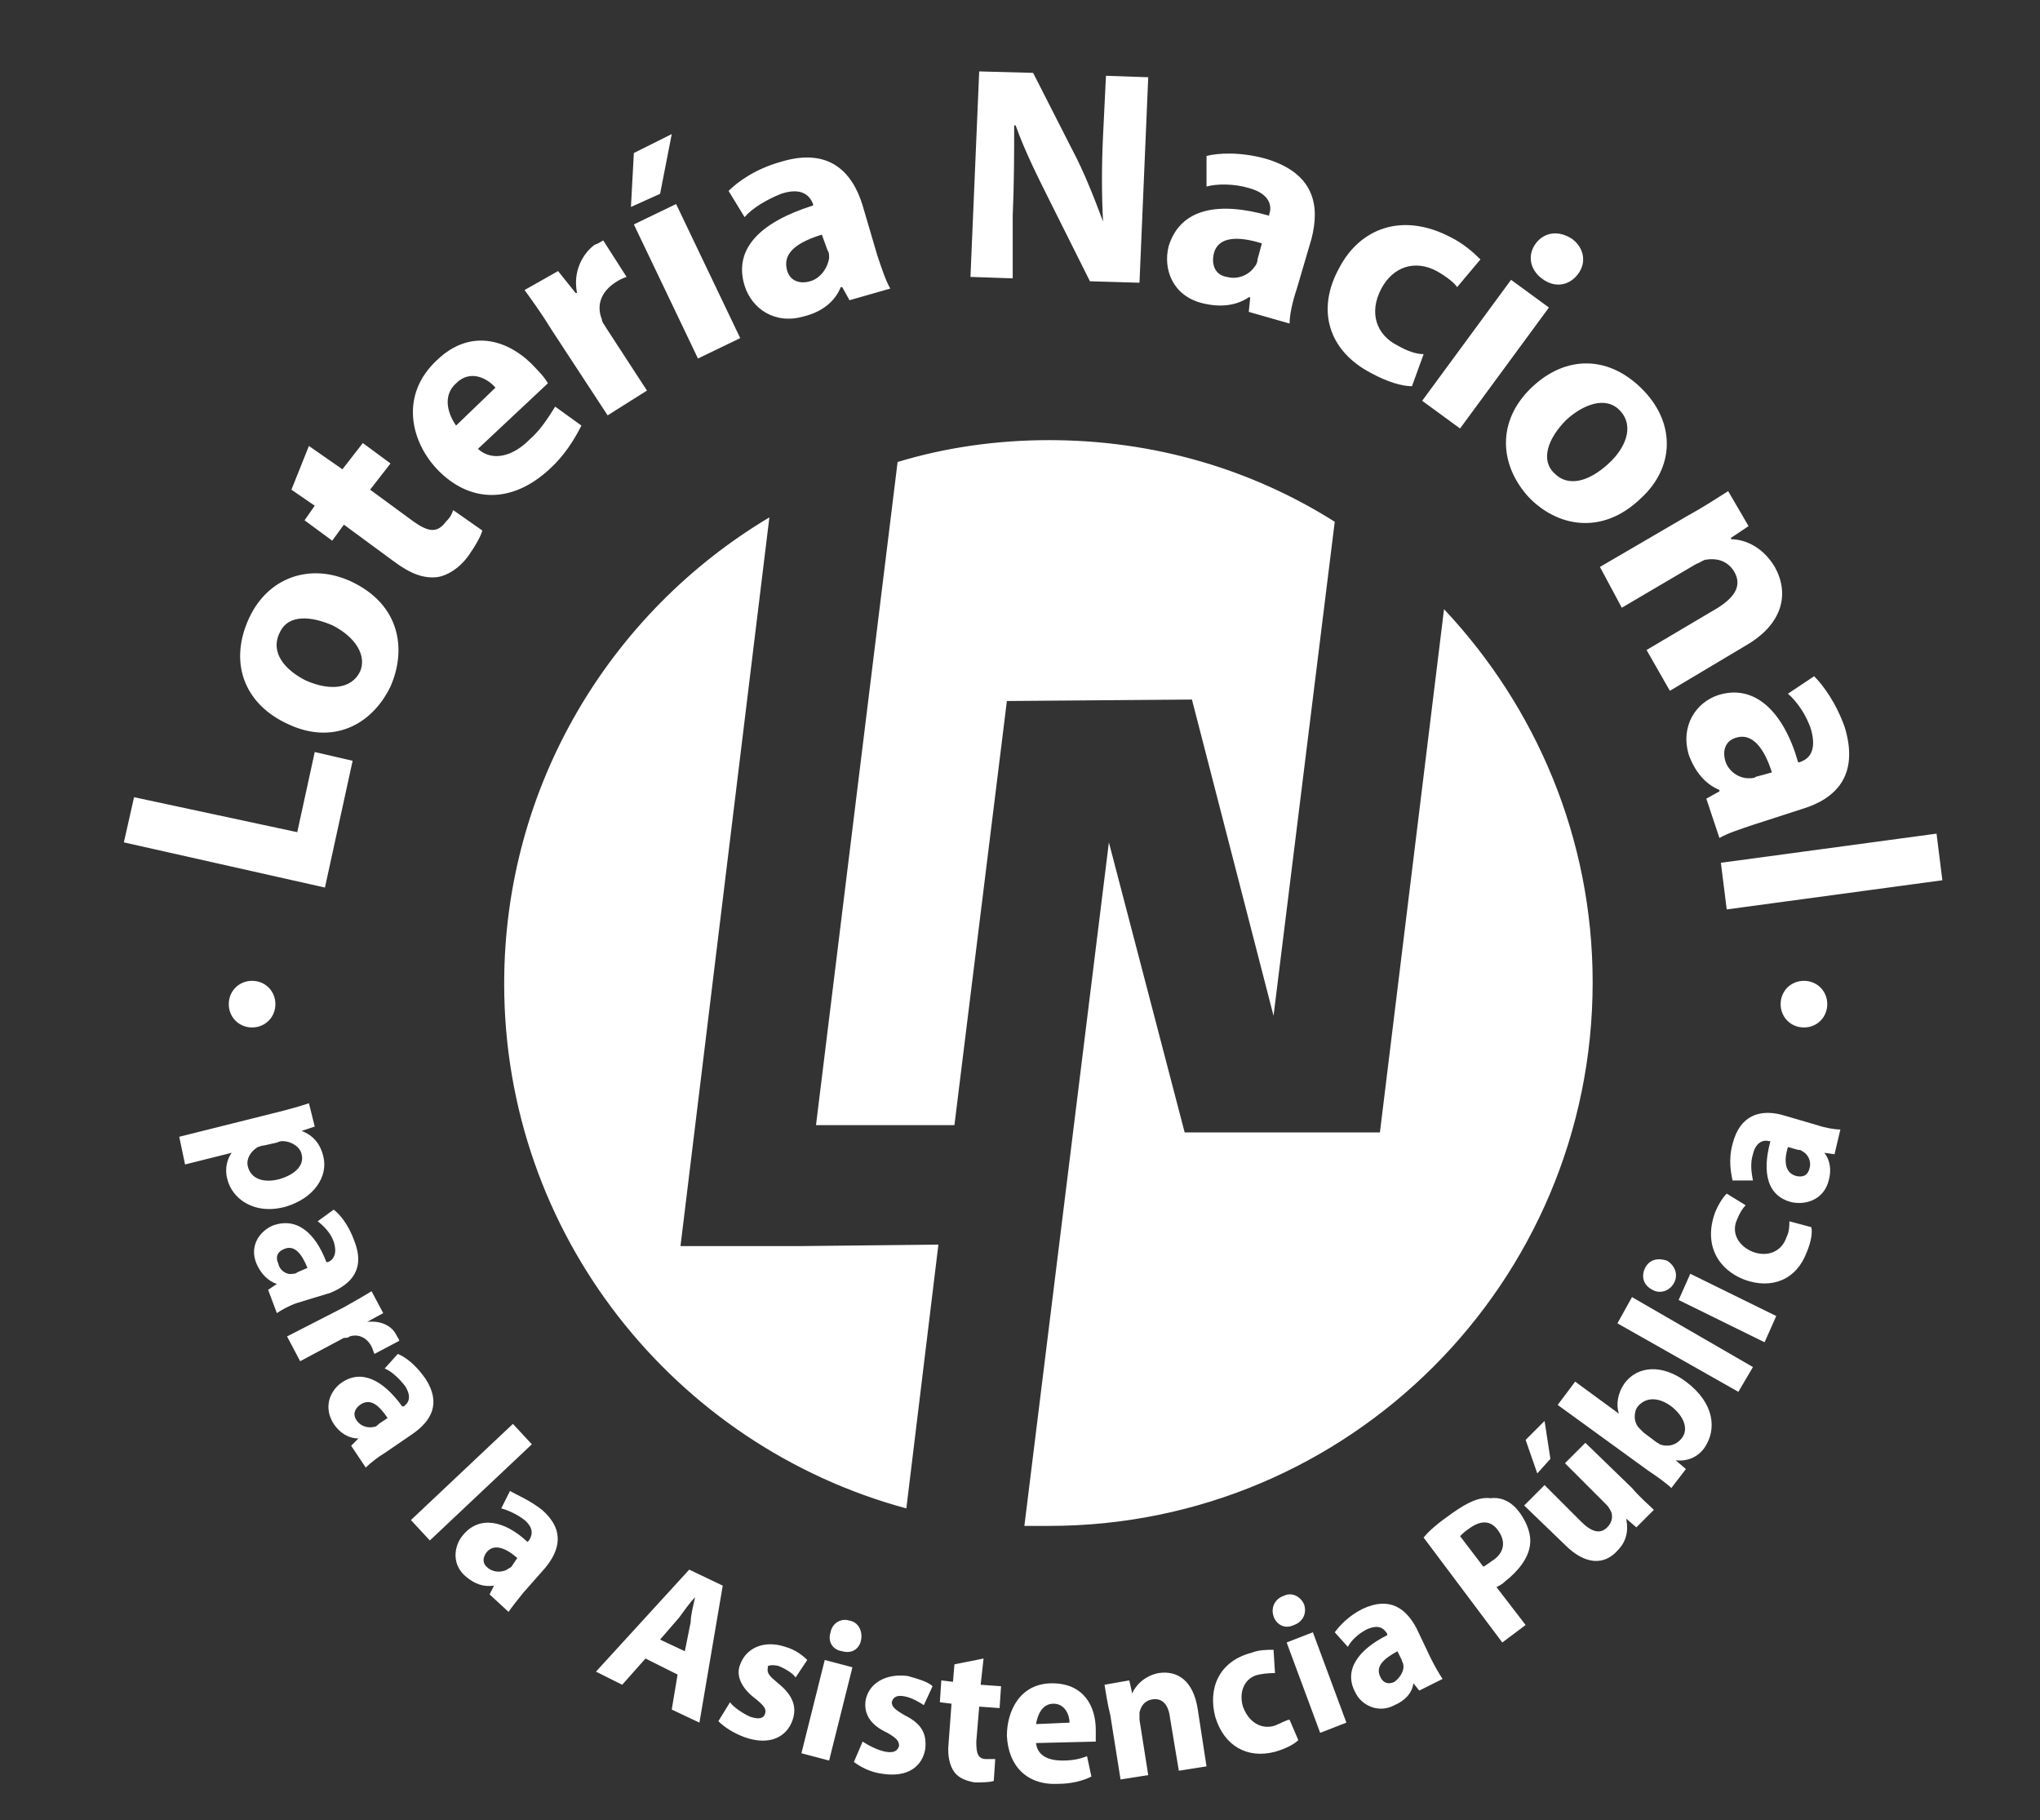 <?xml version="1.0" encoding="utf-8"?>
<!-- Generator: Adobe Illustrator 19.0.0, SVG Export Plug-In . SVG Version: 6.00 Build 0)  -->
<svg version="1.1" id="Layer_1" xmlns="http://www.w3.org/2000/svg" xmlns:xlink="http://www.w3.org/1999/xlink" x="0px" y="0px"
	 viewBox="0 0 140 124.9" style="enable-background:new 0 0 140 124.9;" xml:space="preserve">
<rect x="0" y="0" width="140" height="124.9" fill="#333333" stroke="none"/>
<style type="text/css">
	.st0{fill:#FFFFFF;}
</style>
<path class="st0" d="M81.8,48l-12.7,0.1l-3.6,29.1H56l5.6-45.5c3.3-1,6.8-1.5,10.4-1.5c7.2,0,13.9,2,19.6,5.6l-4.2,33.9L81.8,48z
	 M99.1,41.8l-4.4,35.9h-5.1h-8.3l-5.2-19.9l-5.8,46.9c0.6,0,1.1,0,1.7,0c20.6,0,37.3-16.7,37.3-37.3
	C109.3,57.5,105.4,48.5,99.1,41.8z M55,85.5h-8.3l6.1-50c-10.9,6.5-18.2,18.4-18.2,32c0,17.2,11.7,31.7,27.6,36l2.2-18.1L55,85.5
	L55,85.5z M24.2,52.2l-2.6-0.6l-1.2,5.5L9.2,54.7l-0.7,3.1l13.8,3.1L24.2,52.2z M17.1,42.4c1.3-2.8,4.2-3.8,7-2.5
	c3.4,1.6,3.8,4.7,2.7,7.2l0,0c-1.3,2.7-4,4-7,2.6C16.7,48.3,15.7,45.4,17.1,42.4z M21,46.7c1.6,0.7,3.1,0.6,3.7-0.6l0,0
	c0.5-1.1-0.3-2.4-1.9-3.2c-1.4-0.6-3-0.8-3.6,0.5C18.5,44.8,19.6,46,21,46.7z M20.9,35.7l1.9,1.4l0.8-1.1l3.4,2.5
	c1.2,0.9,2.1,1.2,3,1.1c0.7-0.1,1.5-0.6,2.1-1.4c0.5-0.7,0.9-1.4,1-1.8l-2-1.4c-0.1,0.3-0.2,0.5-0.5,0.8c-0.6,0.8-1.2,0.7-2.2,0
	l-3-2.2l1.4-1.8l-1.9-1.4l-1.4,1.8l-2.3-1.6l-1.2,3l1.6,1.1L20.9,35.7z M30,32.2c-1.8-1.9-2.6-5.1,0-7.5c2.4-2.3,5.1-1.3,6.8,0.6
	c0.4,0.4,0.7,0.8,0.8,1l-4.8,4.5c1,0.9,2.4,0.5,3.5-0.6c0.8-0.7,1.3-1.5,1.8-2.3l1.8,1.3c-0.5,1-1.2,2.1-2.2,3
	C35.1,34.6,32.2,34.5,30,32.2z M31.3,29.2l2.7-2.6c-0.5-0.6-1.7-1.3-2.7-0.3C30.3,27.2,30.8,28.5,31.3,29.2z M41.7,28.5l2.7-1.7
	l-2.8-4.3c-0.1-0.2-0.3-0.4-0.3-0.6c-0.4-1,0-1.9,0.9-2.5c0.3-0.2,0.5-0.3,0.8-0.4l-1.6-2.5c-0.2,0.1-0.3,0.2-0.6,0.3
	c-0.8,0.6-1.5,1.8-1.2,3.3l-0.1,0l-1.2-1.5L36,19.9c0.5,0.7,1.1,1.5,1.9,2.8L41.7,28.5z M47.9,24.6l2.9-1.4L46.4,14l-2.9,1.4
	L47.9,24.6z M46.1,9.2l-2.6,1.3l-0.2,3.7l2-0.9L46.1,9.2z M51.1,14.9l-1.1-1.8c0.6-0.6,1.8-1.5,3.6-2c3.3-1,4.9,0.7,5.6,3l1,3.4
	c0.3,0.9,0.6,1.8,0.9,2.3l-2.8,0.8l-0.5-0.9l-0.1,0c-0.4,1-1.3,1.7-2.5,2c-2,0.6-3.6-0.5-4.1-2.1c-0.8-2.6,1.2-4.4,4.7-5.5l0-0.1
	c-0.2-0.5-0.7-1.2-2.2-0.7C52.6,13.7,51.6,14.3,51.1,14.9z M56.4,16.1c-1.6,0.5-2.7,1.2-2.4,2.4c0.2,0.8,0.9,1,1.6,0.8
	c0.7-0.2,1.2-0.9,1.3-1.6c0-0.2,0-0.4-0.1-0.5L56.4,16.1z M69.5,14.8c0.1-2.3,0.1-4.3,0.1-6.2l0.1,0c0.6,1.7,1.5,3.5,2.3,5.1
	l2.8,5.6l3.4,0.1l0.6-14.1l-2.9-0.1l-0.2,4.1c-0.1,2.1-0.1,4,0,5.9h0c-0.6-1.6-1.3-3.4-2.1-4.9l-2.7-5.3l-3.7-0.1l-0.6,14.1l2.9,0.1
	L69.5,14.8z M80.2,16.9c0.8-2.6,3.4-3.1,6.9-2.1l0-0.1c0.2-0.5,0.1-1.4-1.4-1.8c-1-0.3-2.2-0.3-2.9-0.1l0-2.1
	c0.8-0.2,2.3-0.3,4.1,0.2c3.3,1,3.7,3.2,3.1,5.5l-1,3.4c-0.3,0.9-0.5,1.8-0.5,2.4l-2.8-0.8l0.1-1l-0.1,0c-0.9,0.6-2,0.7-3.2,0.4
	C80.5,20.3,79.8,18.5,80.2,16.9z M84.2,19c0.7,0.2,1.5-0.1,1.9-0.7c0.1-0.1,0.2-0.3,0.2-0.5l0.3-1.1c-1.6-0.5-3-0.5-3.3,0.7
	C83.1,18.3,83.5,18.9,84.2,19z M94.1,25.6c1.1,0.6,2.1,0.9,2.8,0.9l0.8-2.2c-0.5,0-1.1-0.2-1.8-0.6c-1.4-0.7-2-2.2-1.1-3.9
	c0.8-1.5,2.3-2,3.8-1.2c0.7,0.4,1.2,0.8,1.4,1.1l1.6-1.9c-0.5-0.5-1.2-1.1-2-1.5c-3.4-1.8-6.3-0.6-7.7,2.1
	C90.3,21.3,91.2,24.1,94.1,25.6z M105.8,19.1L105.8,19.1c0.9,0.7,1.9,0.5,2.5-0.3c0.6-0.8,0.4-1.8-0.4-2.4c-0.9-0.6-1.9-0.5-2.5,0.3
	C104.8,17.5,105,18.5,105.8,19.1z M100.2,29.4l6.1-8.3l-2.6-1.9l-6.1,8.3L100.2,29.4z M105.1,26.6c2.4-2.3,5.4-2.2,7.7,0.2
	c2.2,2.3,2.1,5.3-0.2,7.4c-2.7,2.6-5.8,1.9-7.7-0.1l0,0C102.9,31.9,102.7,28.9,105.1,26.6z M106.7,32.5L106.7,32.5
	c0.9,0.9,2.3,0.6,3.7-0.7c1.1-1,1.8-2.5,0.8-3.6c-1-1.1-2.6-0.4-3.7,0.6C106.2,30.1,105.7,31.6,106.7,32.5z M111.3,41.7l5.1-3
	c0.3-0.1,0.5-0.3,0.7-0.3c0.6-0.1,1.4,0,1.9,0.8c0.6,1,0,1.8-1.1,2.5l-4.9,2.9l1.6,2.8l5.2-3.1c2.6-1.5,3-3.6,2-5.4
	c-0.9-1.5-2.2-1.9-3-1.9l0-0.1l1.2-0.8l-1.4-2.4c-0.8,0.5-1.7,1.1-2.8,1.7l-6,3.5L111.3,41.7z M124.3,50.1c-0.3-1-1-2-1.6-2.5
	l1.8-1.2c0.6,0.6,1.5,1.8,2.1,3.5c1,3.3-0.6,4.9-2.9,5.6l-3.4,1.1c-0.9,0.3-1.8,0.6-2.3,0.9l-0.9-2.7l0.9-0.5l0-0.1
	c-1-0.4-1.7-1.3-2.1-2.4c-0.6-2,0.5-3.6,2-4.1c2.5-0.8,4.5,1.1,5.5,4.6l0.1,0C124.1,52.1,124.7,51.6,124.3,50.1z M121.6,53
	c-0.5-1.6-1.3-2.7-2.4-2.4c-0.8,0.2-1,0.9-0.8,1.6c0.2,0.7,0.9,1.2,1.6,1.2c0.2,0,0.4,0,0.5-0.1L121.6,53z M118.5,62.4l14.8-2
	l-0.4-3.2l-14.8,2L118.5,62.4z M15.6,80.9c-0.2-0.7,0-1.4,0.3-1.8l0,0l-3.2,0.8L12.3,78l6.8-1.7c0.8-0.2,1.5-0.4,2.1-0.6l0.4,1.6
	l-0.9,0.3l0,0c0.8,0.3,1.3,0.9,1.5,1.8c0.3,1.3-0.6,2.8-2.6,3.4C17.4,83.4,15.9,82.2,15.6,80.9z M19.2,80.9c1-0.3,1.7-0.9,1.5-1.7
	c-0.1-0.5-0.7-0.9-1.3-0.9c-0.1,0-0.2,0-0.4,0.1l-0.9,0.2c-0.2,0-0.3,0.1-0.4,0.1c-0.5,0.3-0.8,0.8-0.7,1.3
	C17.2,80.9,18.1,81.2,19.2,80.9z M20.4,89.4c-0.6,0.2-1.1,0.5-1.4,0.7l-0.6-1.6l0.6-0.4l0,0c-0.6-0.2-1.1-0.7-1.4-1.4
	c-0.5-1.2,0.2-2.2,1.1-2.6c1.6-0.6,2.9,0.4,3.7,2.5l0.1,0c0.3-0.1,0.7-0.5,0.4-1.4c-0.2-0.6-0.7-1.1-1.1-1.4l1.1-0.8
	c0.4,0.3,1,1,1.4,2.1c0.8,2-0.2,3-1.6,3.6L20.4,89.4z M20.1,87.4c0.1,0,0.2,0,0.3-0.1l0.7-0.3c-0.4-1-0.9-1.6-1.6-1.3
	c-0.5,0.2-0.6,0.6-0.4,1C19.2,87.2,19.7,87.5,20.1,87.4z M24,91.7c0.6-0.2,1.2,0.1,1.5,0.7c0.1,0.2,0.1,0.3,0.2,0.5l1.7-0.9
	c0-0.1-0.1-0.2-0.2-0.4c-0.3-0.6-1-1-2-0.9l0,0l1.1-0.6l-0.8-1.5c-0.5,0.3-1,0.6-1.9,1.1l-3.9,2l0.9,1.7l3-1.6
	C23.8,91.8,23.9,91.8,24,91.7z M28.3,98.4l-1.9,1.3c-0.5,0.3-1,0.7-1.3,1l-1-1.5l0.5-0.5l0,0c-0.7,0-1.3-0.4-1.7-1
	c-0.7-1.1-0.3-2.2,0.5-2.8c1.4-1,2.9-0.2,4.2,1.6l0.1,0c0.3-0.2,0.6-0.6,0.1-1.4c-0.4-0.5-0.9-1-1.4-1.2l0.9-1
	c0.5,0.2,1.2,0.7,1.9,1.7C30.3,96.3,29.6,97.5,28.3,98.4z M26.6,97.3c-0.6-0.9-1.2-1.4-1.9-0.9c-0.4,0.3-0.5,0.7-0.2,1.1
	c0.3,0.4,0.8,0.5,1.2,0.4c0.1,0,0.2-0.1,0.3-0.2L26.6,97.3z M35.2,97.7l-7,6.6l1.3,1.4l7-6.6L35.2,97.7z M37.2,103.6
	c1.6,1.4,1.2,2.8,0.2,4l-1.5,1.7c-0.4,0.5-0.8,1-1,1.3l-1.3-1.2l0.3-0.6l0,0c-0.7,0.1-1.3-0.1-1.9-0.6c-1-0.8-0.9-2.1-0.2-2.9
	c1.1-1.3,2.8-1,4.4,0.5l0.1-0.1c0.2-0.3,0.4-0.8-0.3-1.4c-0.5-0.4-1.2-0.7-1.6-0.8l0.6-1.2C35.5,102.6,36.3,102.9,37.2,103.6z
	 M35.5,106.9c-0.8-0.7-1.6-1-2.1-0.4c-0.3,0.4-0.3,0.8,0.1,1.1c0.4,0.3,0.9,0.3,1.3,0.1c0.1-0.1,0.2-0.1,0.3-0.2L35.5,106.9z
	 M49.6,108.8l-1.6,9.4l-1.9-0.9l0.4-2.4l-2.2-1.1l-1.6,1.8l-1.8-0.9l6.4-7L49.6,108.8z M47.7,109.6L47.7,109.6
	c-0.4,0.4-0.8,1-1.1,1.4l-1.3,1.5l1.7,0.8l0.4-2C47.4,110.8,47.6,110.1,47.7,109.6z M53.4,114.3c0.5,0.2,1,0.5,1.2,0.8l0.8-1.2
	c-0.3-0.3-0.8-0.7-1.5-0.9c-1.5-0.5-2.7,0.1-3.1,1.2c-0.3,0.7,0,1.6,1.1,2.4c0.6,0.5,0.7,0.7,0.6,1c-0.1,0.3-0.4,0.4-1,0.2
	c-0.5-0.2-1.2-0.7-1.4-1l-0.8,1.3c0.4,0.4,1,0.8,1.8,1.1c1.7,0.6,2.9,0,3.3-1.2c0.3-0.9,0-1.7-1-2.5c-0.6-0.5-0.8-0.7-0.7-1.1
	C52.6,114.3,52.9,114.2,53.4,114.3z M56.6,113.9l-1.6,6.4l1.9,0.5l1.6-6.4L56.6,113.9z M57.8,113.3c0.7,0.2,1.2-0.2,1.3-0.8
	c0.1-0.6-0.2-1.2-0.8-1.3c-0.6-0.2-1.2,0.2-1.3,0.8C56.8,112.6,57.1,113.2,57.8,113.3L57.8,113.3z M62.1,116.4
	c0.5,0.1,1,0.4,1.3,0.6l0.6-1.3c-0.3-0.3-1-0.5-1.7-0.7c-1.5-0.2-2.7,0.5-2.9,1.7c-0.1,0.8,0.2,1.6,1.5,2.2c0.7,0.4,0.8,0.6,0.8,0.9
	c-0.1,0.3-0.3,0.5-0.9,0.4c-0.6-0.1-1.3-0.5-1.6-0.7l-0.6,1.4c0.4,0.3,1.1,0.7,1.9,0.8c1.8,0.3,2.8-0.5,3-1.7c0.1-1-0.2-1.7-1.4-2.3
	c-0.7-0.4-0.9-0.6-0.9-0.9C61.3,116.4,61.6,116.3,62.1,116.4z M67.5,113.8l-2,0.4l-0.1,1.2l-0.8-0.1l-0.1,1.5l0.8,0.1l-0.2,2.7
	c-0.1,0.9,0.1,1.6,0.4,2c0.3,0.4,0.8,0.6,1.4,0.7c0.5,0,1,0,1.3-0.1l0.1-1.5c-0.2,0-0.3,0-0.6,0c-0.6,0-0.7-0.4-0.7-1.2l0.2-2.4
	l1.4,0.1l0.1-1.5l-1.4-0.1L67.5,113.8z M75.2,118.7c0,0.3,0,0.7,0,0.8l-4.1,0.1c0.1,0.9,0.9,1.2,1.8,1.2c0.7,0,1.2-0.1,1.7-0.3
	l0.3,1.4c-0.6,0.3-1.4,0.5-2.3,0.5c-2.1,0.1-3.4-1.2-3.5-3.3c0-1.7,0.9-3.6,3.1-3.6C74.4,115.5,75.2,117.1,75.2,118.7z M73.4,118.2
	c0-0.5-0.3-1.3-1.1-1.3c-0.8,0-1.1,0.8-1.2,1.4L73.4,118.2z M79.5,114.8c-1,0.2-1.6,0.9-1.8,1.4l0,0l-0.2-0.9l-1.7,0.3
	c0.1,0.6,0.2,1.3,0.4,2.1l0.7,4.4l1.9-0.3l-0.6-3.8c0-0.2,0-0.4,0-0.5c0.1-0.4,0.3-0.8,0.9-0.9c0.7-0.1,1.1,0.4,1.2,1.3l0.6,3.6
	l1.9-0.3l-0.6-3.9C81.9,115.3,80.8,114.6,79.5,114.8z M87.5,118.4c-0.9,0.3-1.8-0.2-2.2-1.3c-0.3-1,0.1-2,1.1-2.2
	c0.5-0.1,0.9-0.1,1.1-0.1l-0.1-1.6c-0.4,0-1,0-1.5,0.2c-2.3,0.6-3,2.5-2.5,4.4c0.6,2,2.2,2.9,4.1,2.4c0.7-0.2,1.3-0.5,1.6-0.8
	l-0.6-1.4C88.3,118,88,118.2,87.5,118.4z M88.3,112.7l2.3,6.2l1.8-0.7l-2.3-6.2L88.3,112.7z M88.1,109.5c-0.6,0.2-0.9,0.8-0.7,1.4
	c0.2,0.6,0.8,0.9,1.4,0.6l0,0c0.6-0.2,0.9-0.8,0.7-1.4C89.3,109.6,88.7,109.2,88.1,109.5z M98.2,113.8c0.3,0.6,0.6,1.1,0.8,1.4
	l-1.6,0.8l-0.4-0.5l0,0c-0.1,0.7-0.6,1.2-1.3,1.5c-1.1,0.6-2.3,0-2.7-0.9c-0.8-1.5,0.2-2.9,2.2-3.9l0-0.1c-0.2-0.3-0.5-0.7-1.4-0.3
	c-0.6,0.3-1.1,0.8-1.3,1.2l-0.9-1c0.3-0.4,0.9-1.1,1.9-1.6c1.9-0.9,3,0,3.7,1.3L98.2,113.8z M96.3,114.2c0-0.1-0.1-0.2-0.1-0.3
	l-0.3-0.6c-0.9,0.5-1.5,1-1.2,1.7c0.2,0.5,0.6,0.6,1,0.4C96.1,115.1,96.4,114.6,96.3,114.2z M104.3,103.8c0.5,0.7,0.8,1.5,0.7,2.2
	c-0.1,0.9-0.8,1.8-1.7,2.5c-0.2,0.2-0.4,0.3-0.6,0.4l2,2.6l-1.6,1.2l-5.4-7.2c0.4-0.5,1-1,2-1.7c1-0.7,1.8-1.1,2.6-1
	C103.1,102.7,103.8,103.1,104.3,103.8z M102.8,105c-0.5-0.7-1.2-0.7-2-0.1c-0.3,0.2-0.5,0.4-0.6,0.5l1.6,2.1
	c0.2-0.1,0.3-0.2,0.6-0.4C103.2,106.6,103.4,105.8,102.8,105z M105.5,101.1l0.9-1l-0.4-2.6l-1.3,1.3L105.5,101.1z M108.8,99
	l-1.4,1.4l2.8,2.8c0.1,0.1,0.2,0.2,0.3,0.4c0.2,0.3,0.2,0.8-0.2,1.2c-0.5,0.5-1.1,0.3-1.8-0.4l-2.5-2.5l-1.4,1.4l2.8,2.7
	c1.4,1.4,2.7,1.4,3.6,0.4c0.8-0.8,0.7-1.7,0.6-2.2l0,0l0.7,0.6l1.2-1.2c-0.4-0.4-0.9-0.8-1.5-1.5L108.8,99z M117,99.3
	c-0.4,0.6-1.1,1-2,0.9l0,0l0.7,0.6l-1,1.3c-0.3-0.3-1-0.8-1.6-1.2l-6.2-4.5l1.2-1.6l3,2.2l0,0c-0.2-0.6-0.1-1.4,0.4-2.1
	c0.9-1.2,2.6-1.3,4.2-0.1C117.7,96.3,117.8,98.1,117,99.3z M114.7,96.5c-0.8-0.6-1.7-0.7-2.3,0c-0.3,0.4-0.3,1.1,0.1,1.5
	c0.1,0.1,0.2,0.2,0.3,0.3l0.8,0.6c0.1,0.1,0.2,0.1,0.3,0.2c0.5,0.2,1.1,0.1,1.5-0.4C115.9,98.1,115.6,97.2,114.7,96.5z M111,90.8
	l8.3,4.7l1-1.7l-8.3-4.8L111,90.8z M115.2,89.2l5.9,2.9l0.8-1.8l-5.9-2.9L115.2,89.2z M112.9,87c-0.3,0.6-0.1,1.2,0.5,1.5
	c0.5,0.3,1.2,0.1,1.5-0.5l0,0c0.3-0.6,0-1.2-0.5-1.5C113.8,86.3,113.2,86.4,112.9,87z M122.8,83.8c0,0.3,0,0.7-0.2,1.1
	c-0.3,0.9-1.2,1.4-2.3,1c-1-0.4-1.5-1.3-1.1-2.2c0.2-0.5,0.4-0.8,0.6-1l-1.3-0.8c-0.3,0.3-0.6,0.8-0.8,1.3c-0.8,2.2,0.2,3.9,2,4.6
	c1.9,0.7,3.6,0,4.3-1.9c0.3-0.7,0.4-1.4,0.3-1.7L122.8,83.8z M124.7,77.2c0.6,0.2,1.2,0.3,1.6,0.3l-0.4,1.7l-0.7-0.1l0,0
	c0.4,0.5,0.5,1.2,0.3,1.9c-0.3,1.2-1.4,1.7-2.5,1.5c-1.7-0.4-2.1-2-1.5-4.2l-0.1,0c-0.3-0.1-0.9,0-1.1,0.9c-0.2,0.6-0.1,1.3,0,1.8
	l-1.4,0c-0.1-0.5-0.3-1.4,0-2.5c0.5-2,1.9-2.4,3.4-2L124.7,77.2z M123.7,79c-0.1-0.1-0.2-0.1-0.3-0.1l-0.7-0.2c-0.3,1-0.2,1.8,0.6,2
	c0.5,0.1,0.8-0.1,0.9-0.6C124.3,79.7,124.1,79.2,123.7,79z M15.7,68.9c0,0.9,0.7,1.6,1.6,1.6c0.9,0,1.6-0.7,1.6-1.6
	c0-0.9-0.7-1.6-1.6-1.6C16.4,67.3,15.7,68,15.7,68.9z M122.2,68.9c0,0.9,0.7,1.6,1.6,1.6c0.9,0,1.6-0.7,1.6-1.6
	c0-0.9-0.7-1.6-1.6-1.6C122.9,67.3,122.2,68,122.2,68.9z"/>
</svg>
